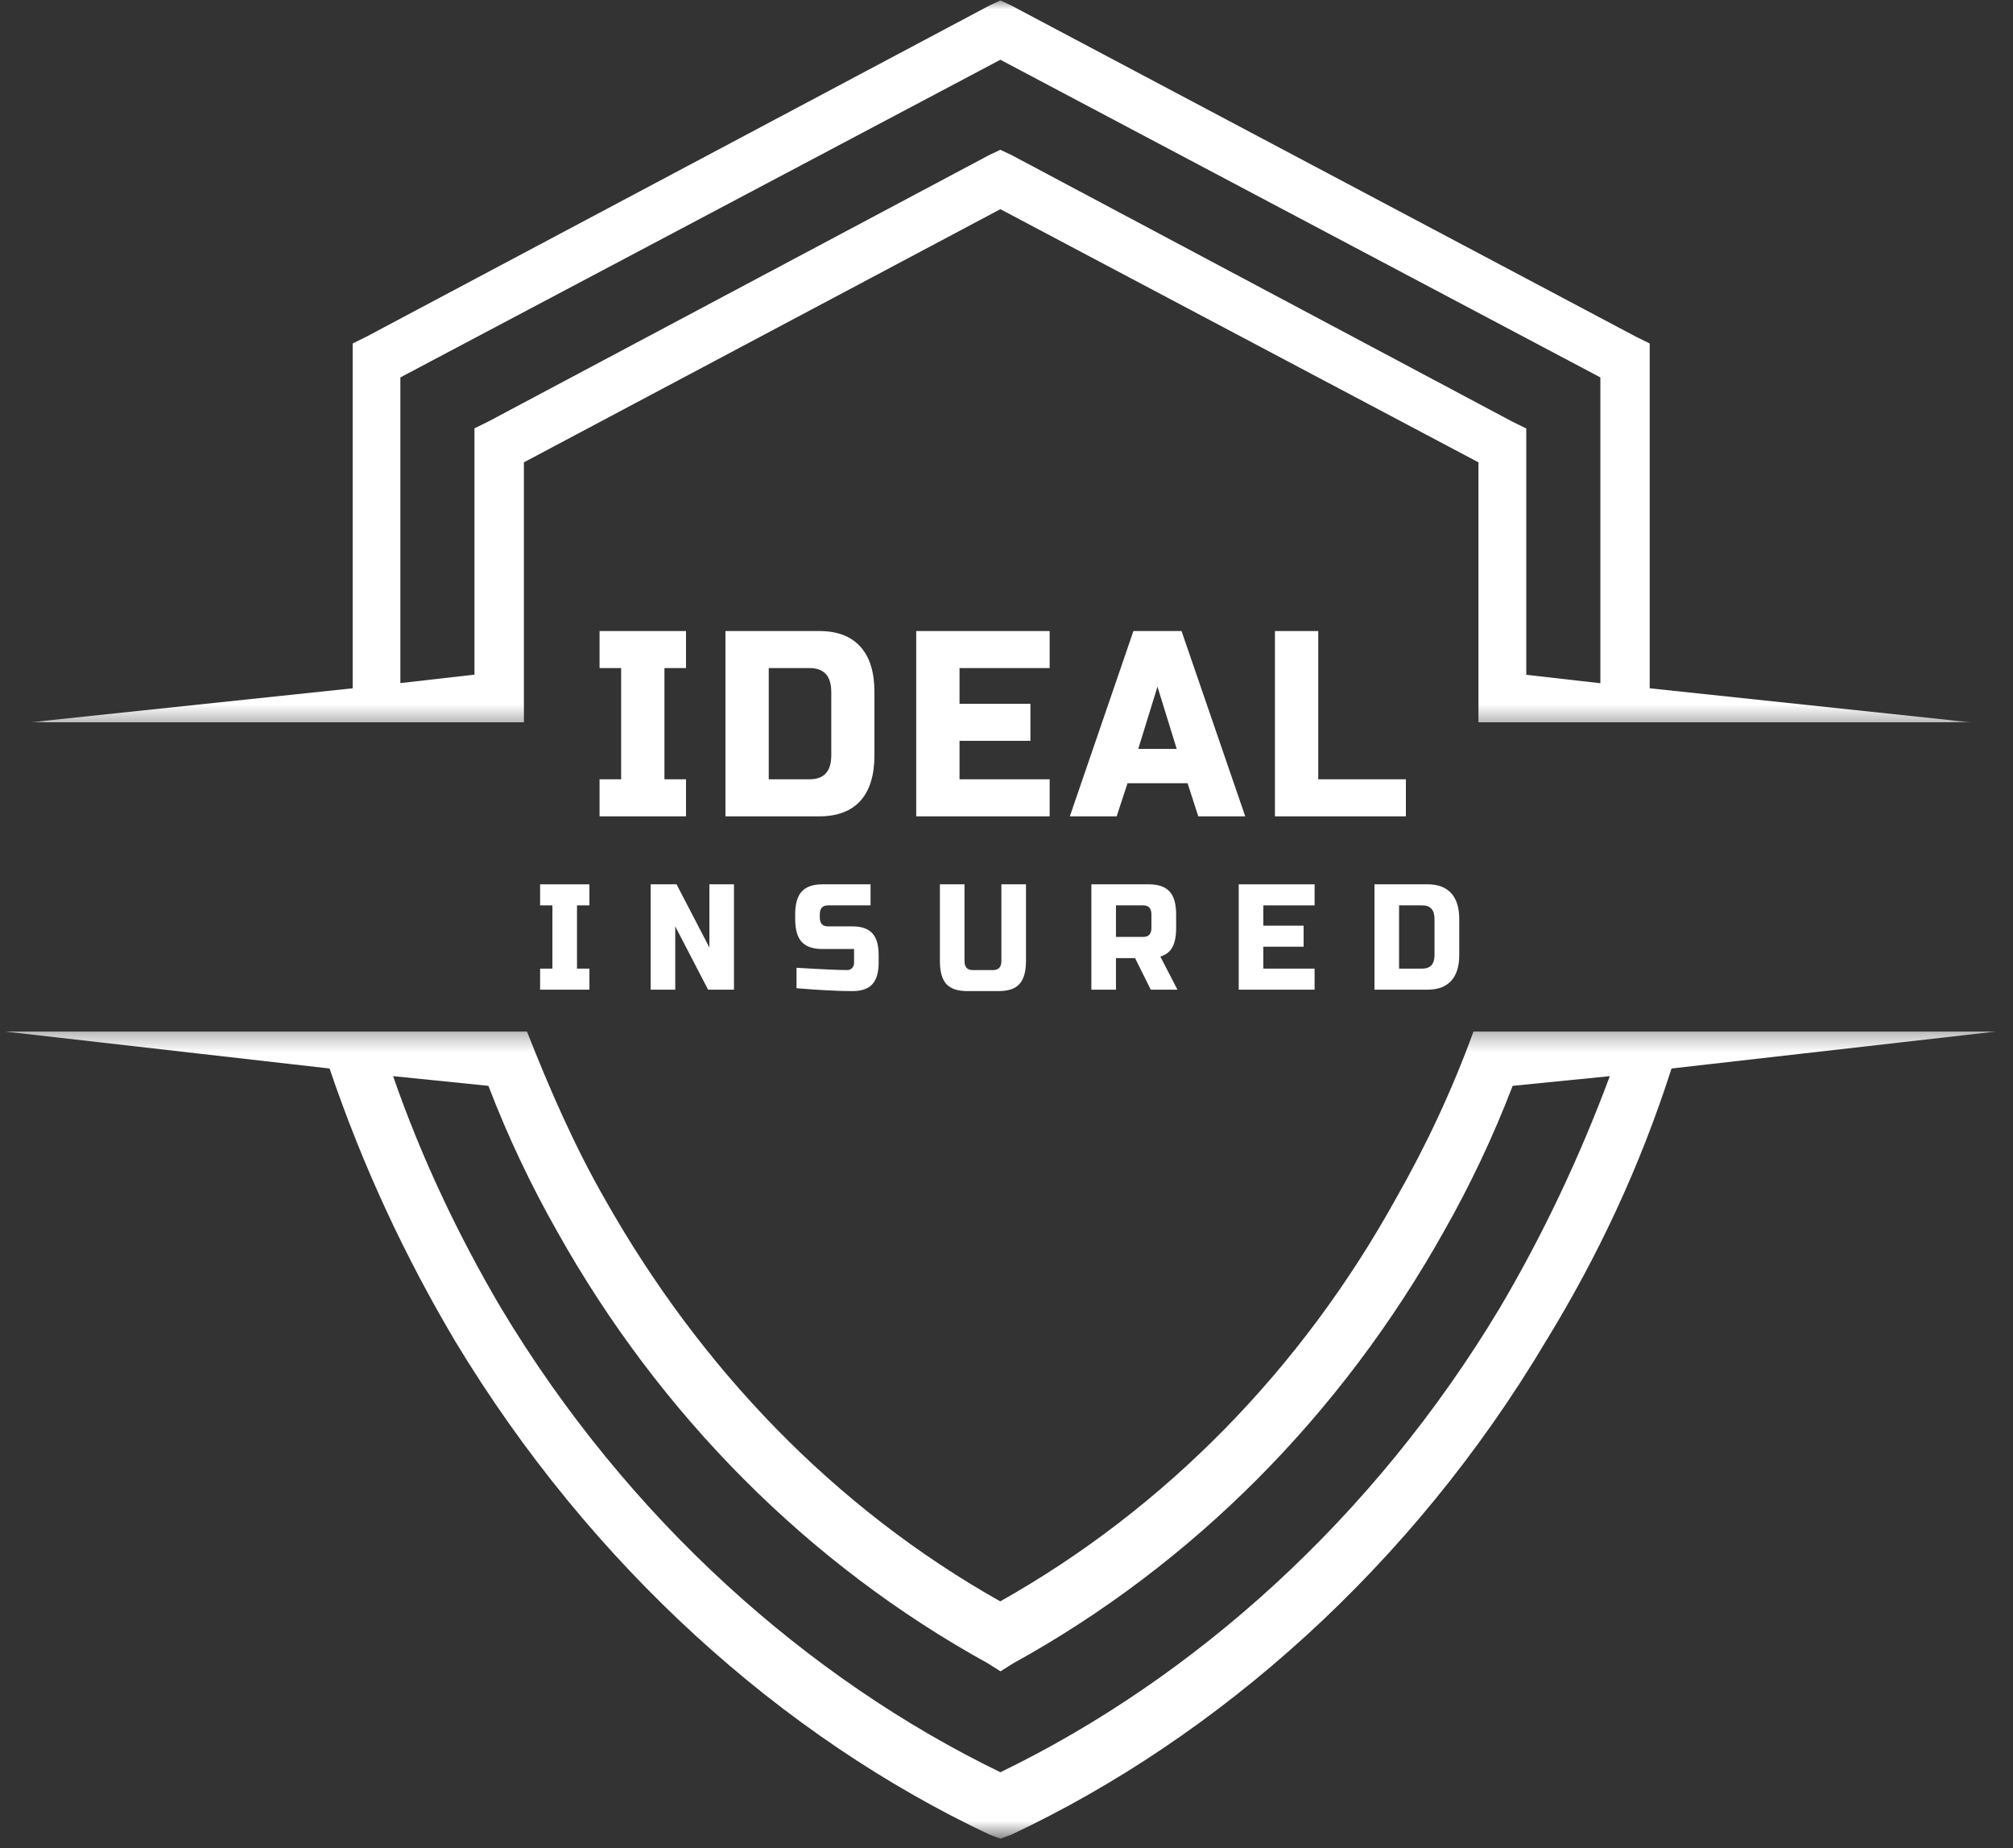 <svg width="110" height="101" viewBox="0 0 110 101" fill="none" xmlns="http://www.w3.org/2000/svg">
<rect x="0" y="0" width="110" height="101" fill="#333333" stroke="none"/>
<mask id="mask0_10_551" style="mask-type:luminance" maskUnits="userSpaceOnUse" x="1" y="0" width="107" height="40">
<path d="M1.657 0H107.673V39.658H1.657V0Z" fill="white"/>
</mask>
<g mask="url(#mask0_10_551)">
<path d="M21.878 39.468H28.629V25.263L54.665 11.43L80.79 25.263V39.468H107.673L90.147 37.61V18.767L89.387 18.393L55.255 0.297L54.665 0.022L54.075 0.297L20.03 18.393L19.272 18.767V37.61L1.657 39.468H21.878ZM21.878 20.623L54.665 3.265L87.452 20.623V37.334L83.403 36.873V23.413L82.645 23.041L55.255 8.462L54.665 8.186L54.075 8.462L26.685 23.033L25.927 23.405V36.864L21.878 37.326V20.623Z" fill="white"/>
</g>
<mask id="mask1_10_551" style="mask-type:luminance" maskUnits="userSpaceOnUse" x="0" y="56" width="110" height="45">
<path d="M0 56.286H109.333V100.401H0V56.286Z" fill="white"/>
</mask>
<g mask="url(#mask1_10_551)">
<path d="M88.719 56.363H80.519C79.364 59.546 77.915 62.628 76.273 65.506C71.157 74.751 63.734 82.397 54.658 87.503C45.589 82.397 38.259 74.751 33.043 65.506C31.399 62.636 30.051 59.556 28.795 56.363H0.252L18.009 58.386C19.846 63.807 22.155 68.698 24.86 73.265C32.292 85.592 42.801 94.947 54.093 100.257L54.674 100.47L55.255 100.257C66.548 94.947 77.157 85.592 84.489 73.265C87.286 68.698 89.603 63.807 91.34 58.386L109.096 56.363H88.719ZM81.97 71.446C75.025 83.029 65.183 91.745 54.665 96.841C44.149 91.735 34.306 83.029 27.362 71.446C25.044 67.509 23.023 63.258 21.481 58.804L26.688 59.333C27.75 62.099 29.006 64.754 30.455 67.305C36.05 77.294 44.158 85.48 54 90.9L54.674 91.327L55.347 90.9C65.19 85.48 73.289 77.302 78.892 67.305C80.342 64.754 81.598 62.099 82.659 59.333L87.968 58.804C86.308 63.268 84.285 67.519 81.97 71.446Z" fill="white"/>
</g>
<path d="M37.487 44.607H32.763V42.583H33.942V36.505H32.763V34.482H37.487V36.505H36.308V42.583H37.487V44.607Z" fill="white"/>
<path d="M44.767 34.482C45.753 34.482 46.5 34.765 47.011 35.332C47.526 35.895 47.783 36.722 47.783 37.812V41.276C47.783 42.369 47.526 43.197 47.011 43.764C46.5 44.327 45.753 44.607 44.767 44.607H39.642V34.482H44.767ZM45.425 37.812C45.425 36.942 45.028 36.505 44.238 36.505H42.008V42.583H44.238C45.028 42.583 45.425 42.148 45.425 41.276V37.812Z" fill="white"/>
<path d="M57.358 44.607H50.067V34.482H57.358V36.505H52.433V38.458H56.307V40.481H52.433V42.583H57.358V44.607Z" fill="white"/>
<path d="M61.02 44.607H58.461L61.935 34.482H64.565L68.046 44.607H65.48L64.894 42.796H61.613L61.02 44.607ZM62.199 40.922H64.301L63.25 37.521L62.199 40.922Z" fill="white"/>
<path d="M72.035 42.583H76.824V44.607H69.669V34.482H72.035V42.583Z" fill="white"/>
<path d="M32.209 54.078H29.514V52.928H30.186V49.472H29.514V48.322H32.209V49.472H31.53V52.928H32.209V54.078Z" fill="white"/>
<path d="M40.108 54.078H38.693L36.899 50.621V54.078H35.555V48.322H36.97L38.764 51.771V48.322H40.108V54.078Z" fill="white"/>
<path d="M43.525 52.881C44.887 52.965 45.809 53.007 46.291 53.007C46.406 53.007 46.495 52.971 46.563 52.897C46.634 52.824 46.67 52.723 46.67 52.597V51.857H44.947C44.427 51.857 44.048 51.729 43.811 51.471C43.571 51.21 43.453 50.791 43.453 50.212V49.968C43.453 49.391 43.571 48.974 43.811 48.716C44.048 48.454 44.427 48.322 44.947 48.322H47.571V49.472H45.248C44.947 49.472 44.797 49.637 44.797 49.968V50.125C44.797 50.456 44.947 50.621 45.248 50.621H46.591C47.081 50.621 47.442 50.747 47.671 50.999C47.899 51.251 48.014 51.649 48.014 52.188V52.597C48.014 53.133 47.899 53.526 47.671 53.778C47.442 54.03 47.081 54.156 46.591 54.156C46.338 54.156 46.069 54.15 45.784 54.141L45.097 54.109C44.592 54.081 44.068 54.046 43.525 53.999V52.881Z" fill="white"/>
<path d="M54.721 48.322H56.065V52.511C56.065 53.089 55.945 53.509 55.707 53.77C55.473 54.028 55.094 54.156 54.571 54.156H52.855C52.33 54.156 51.949 54.028 51.712 53.77C51.477 53.509 51.361 53.089 51.361 52.511V48.322H52.705V52.511C52.705 52.841 52.852 53.007 53.148 53.007H54.27C54.571 53.007 54.721 52.841 54.721 52.511V48.322Z" fill="white"/>
<path d="M59.638 48.322H62.776C63.294 48.322 63.673 48.454 63.912 48.716C64.15 48.974 64.27 49.391 64.27 49.968V50.708C64.27 51.16 64.2 51.511 64.062 51.763C63.923 52.015 63.705 52.184 63.405 52.267L64.341 54.078H62.883L62.025 52.353H60.982V54.078H59.638V48.322ZM62.919 49.968C62.919 49.637 62.77 49.472 62.475 49.472H60.982V51.196H62.475C62.77 51.196 62.919 51.035 62.919 50.708V49.968Z" fill="white"/>
<path d="M71.836 54.078H67.69V48.322H71.836V49.472H69.034V50.582H71.236V51.731H69.034V52.928H71.836V54.078Z" fill="white"/>
<path d="M78.017 48.322C78.578 48.322 79.005 48.484 79.297 48.803C79.592 49.123 79.74 49.594 79.74 50.212V52.188C79.74 52.808 79.592 53.278 79.297 53.597C79.005 53.918 78.578 54.078 78.017 54.078H75.108V48.322H78.017ZM78.389 50.212C78.389 49.72 78.164 49.472 77.717 49.472H76.452V52.928H77.717C78.164 52.928 78.389 52.682 78.389 52.188V50.212Z" fill="white"/>
</svg>

